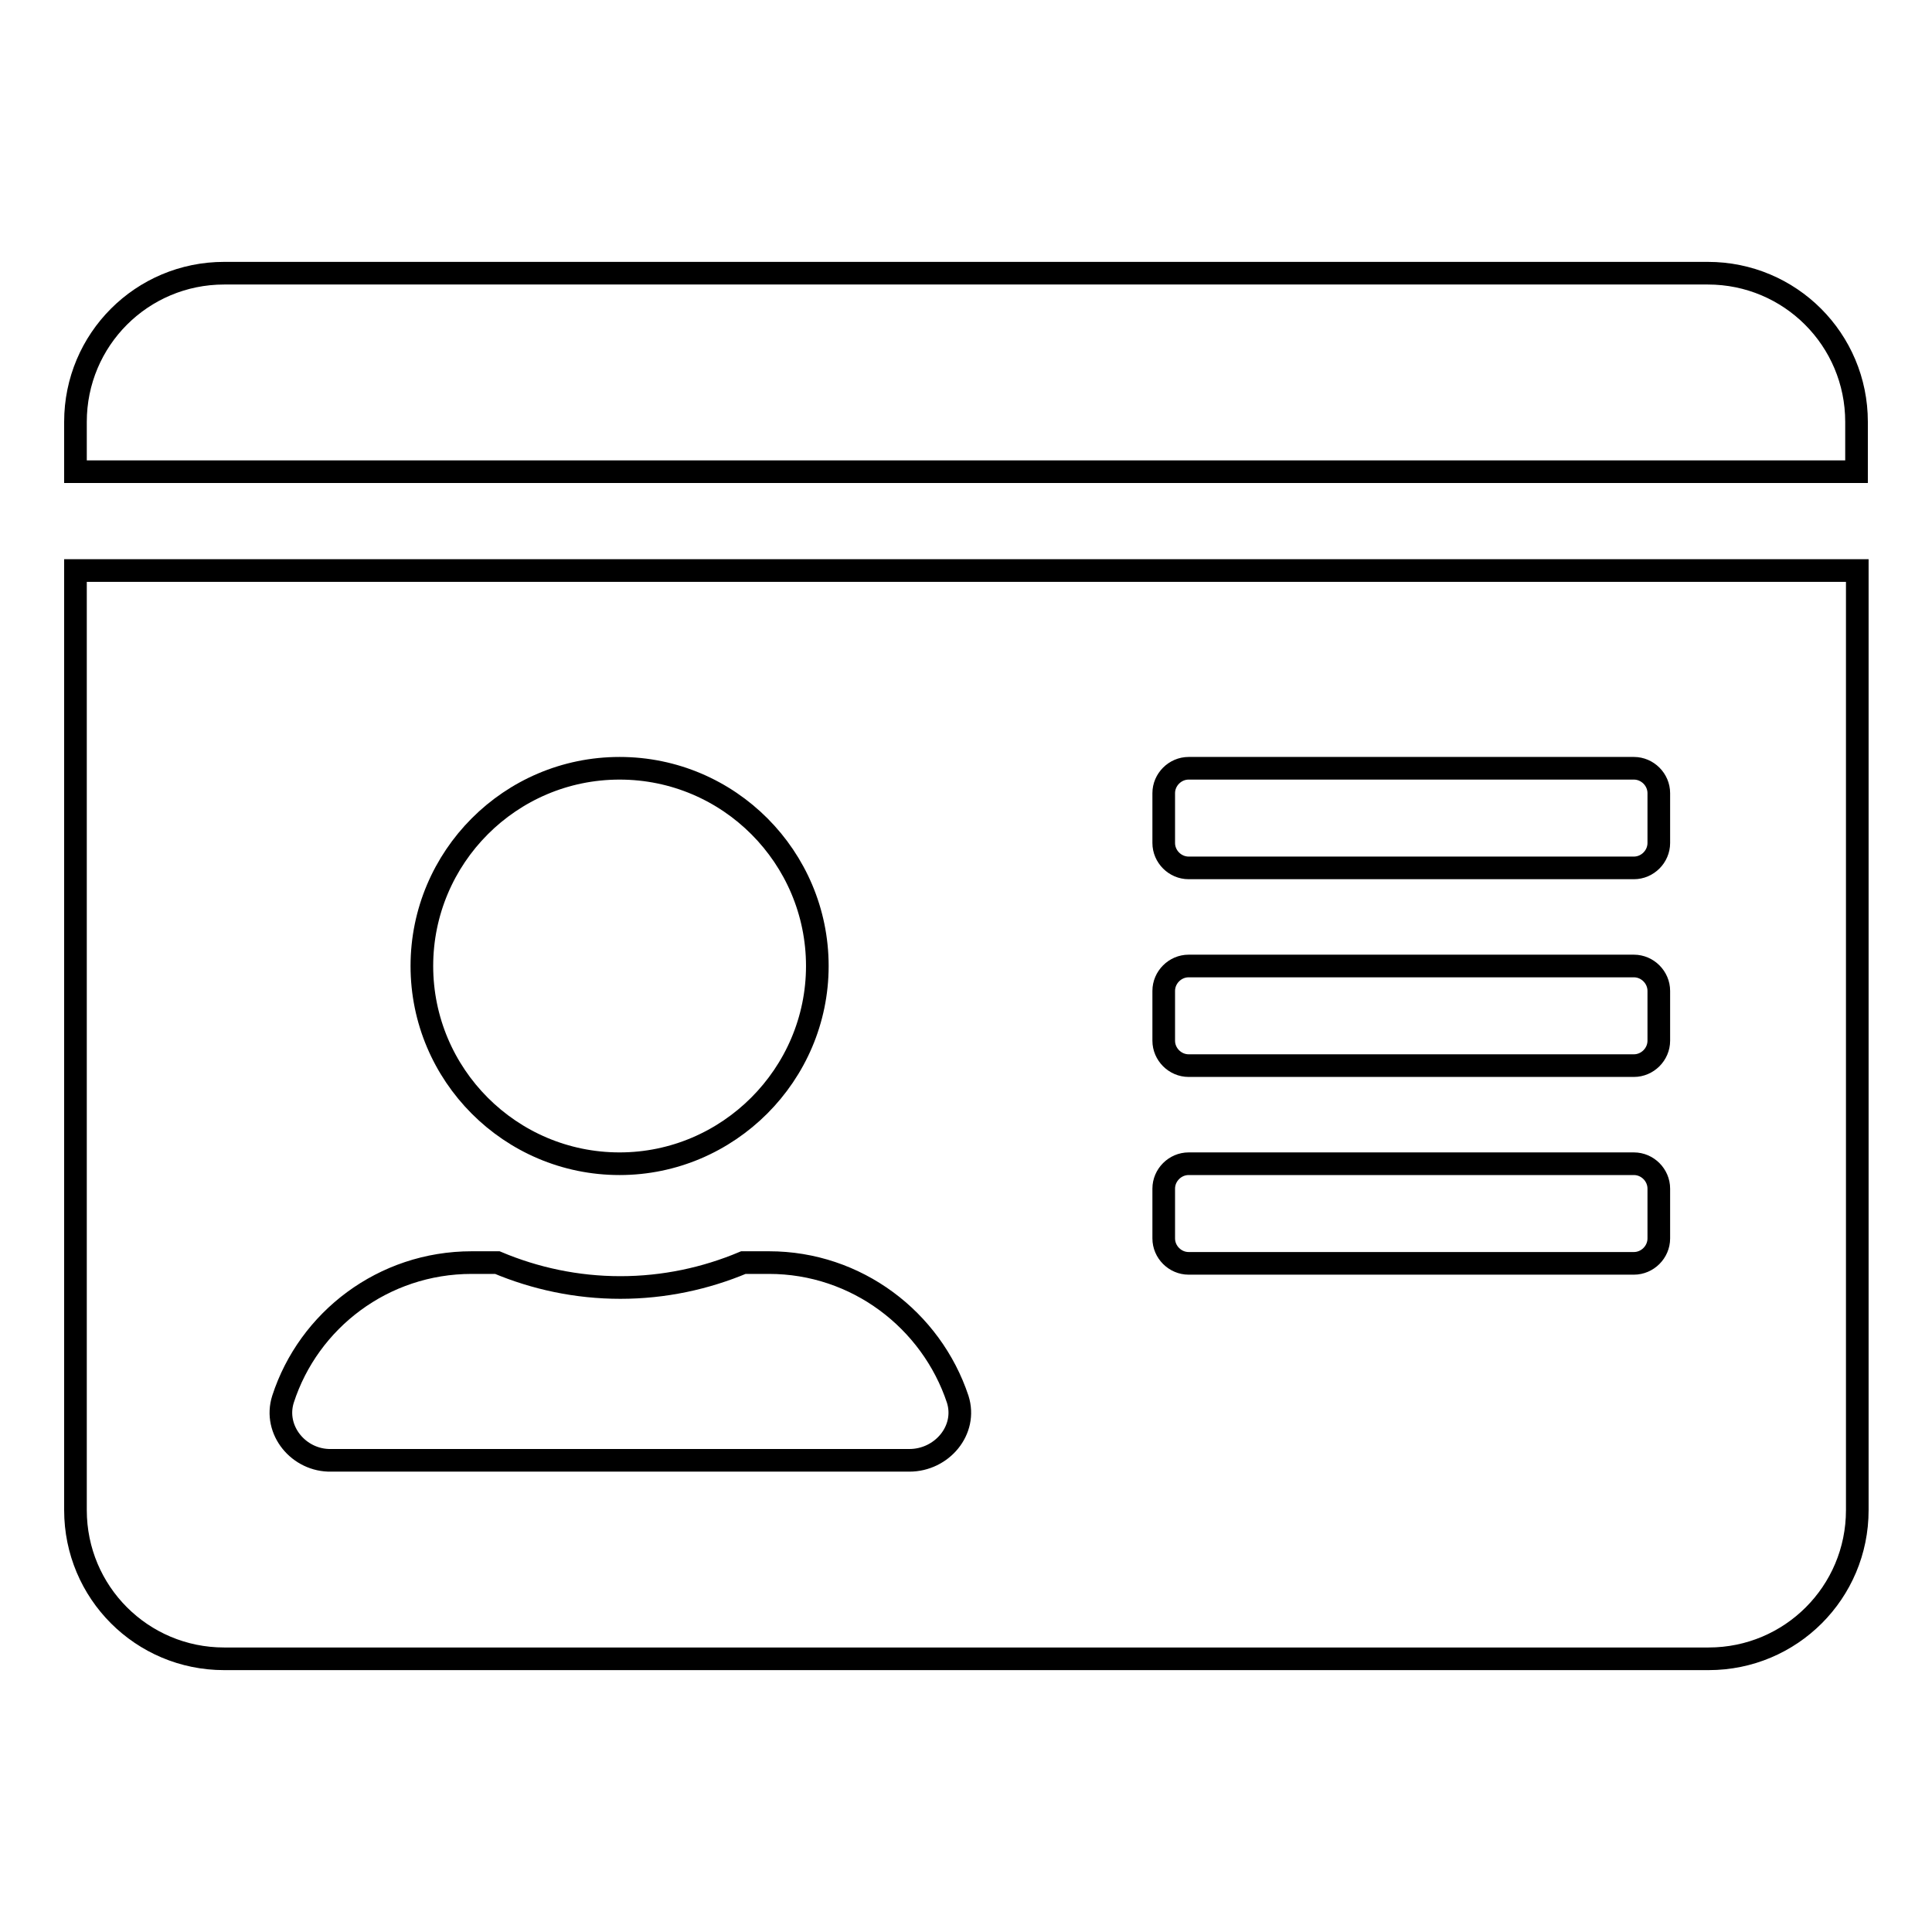 <?xml version="1.0" encoding="utf-8"?>
<!-- Svg Vector Icons : http://www.onlinewebfonts.com/icon -->
<!DOCTYPE svg PUBLIC "-//W3C//DTD SVG 1.1//EN" "http://www.w3.org/Graphics/SVG/1.1/DTD/svg11.dtd">
<svg version="1.1" xmlns="http://www.w3.org/2000/svg" xmlns:xlink="http://www.w3.org/1999/xlink" x="0px" y="0px" viewBox="0 0 256 256" enable-background="new 0 0 256 256" xml:space="preserve">
<g> <path stroke-width="3" fill-opacity="0" stroke="#000000"  d="M226.3,36.2H29.7C18.8,36.2,10,45,10,55.9v6.6h236v-6.6C246,45,237.2,36.2,226.3,36.2z M10,200.1 c0,10.9,8.8,19.7,19.7,19.7h196.7c10.9,0,19.7-8.8,19.7-19.7V75.6H10V200.1z M154.2,105.1c0-1.8,1.5-3.3,3.3-3.3h59 c1.8,0,3.3,1.5,3.3,3.3v6.6c0,1.8-1.5,3.3-3.3,3.3h-59c-1.8,0-3.3-1.5-3.3-3.3V105.1z M154.2,131.3c0-1.8,1.5-3.3,3.3-3.3h59 c1.8,0,3.3,1.5,3.3,3.3v6.6c0,1.8-1.5,3.3-3.3,3.3h-59c-1.8,0-3.3-1.5-3.3-3.3V131.3z M154.2,157.5c0-1.8,1.5-3.3,3.3-3.3h59 c1.8,0,3.3,1.5,3.3,3.3v6.6c0,1.8-1.5,3.3-3.3,3.3h-59c-1.8,0-3.3-1.5-3.3-3.3V157.5z M82.1,101.8c14.5,0,26.2,11.8,26.2,26.2 s-11.8,26.2-26.2,26.2c-14.5,0-26.2-11.8-26.2-26.2S67.6,101.8,82.1,101.8z M37.5,185.4c3.4-10.5,13.3-18.1,25-18.1h3.4 c5,2.1,10.5,3.3,16.3,3.3c5.8,0,11.3-1.2,16.3-3.3h3.4c11.6,0,21.5,7.6,25,18.1c1.3,4.1-2.1,8.1-6.4,8.1H43.9 C39.6,193.6,36.2,189.5,37.5,185.4z"/></g>
</svg>